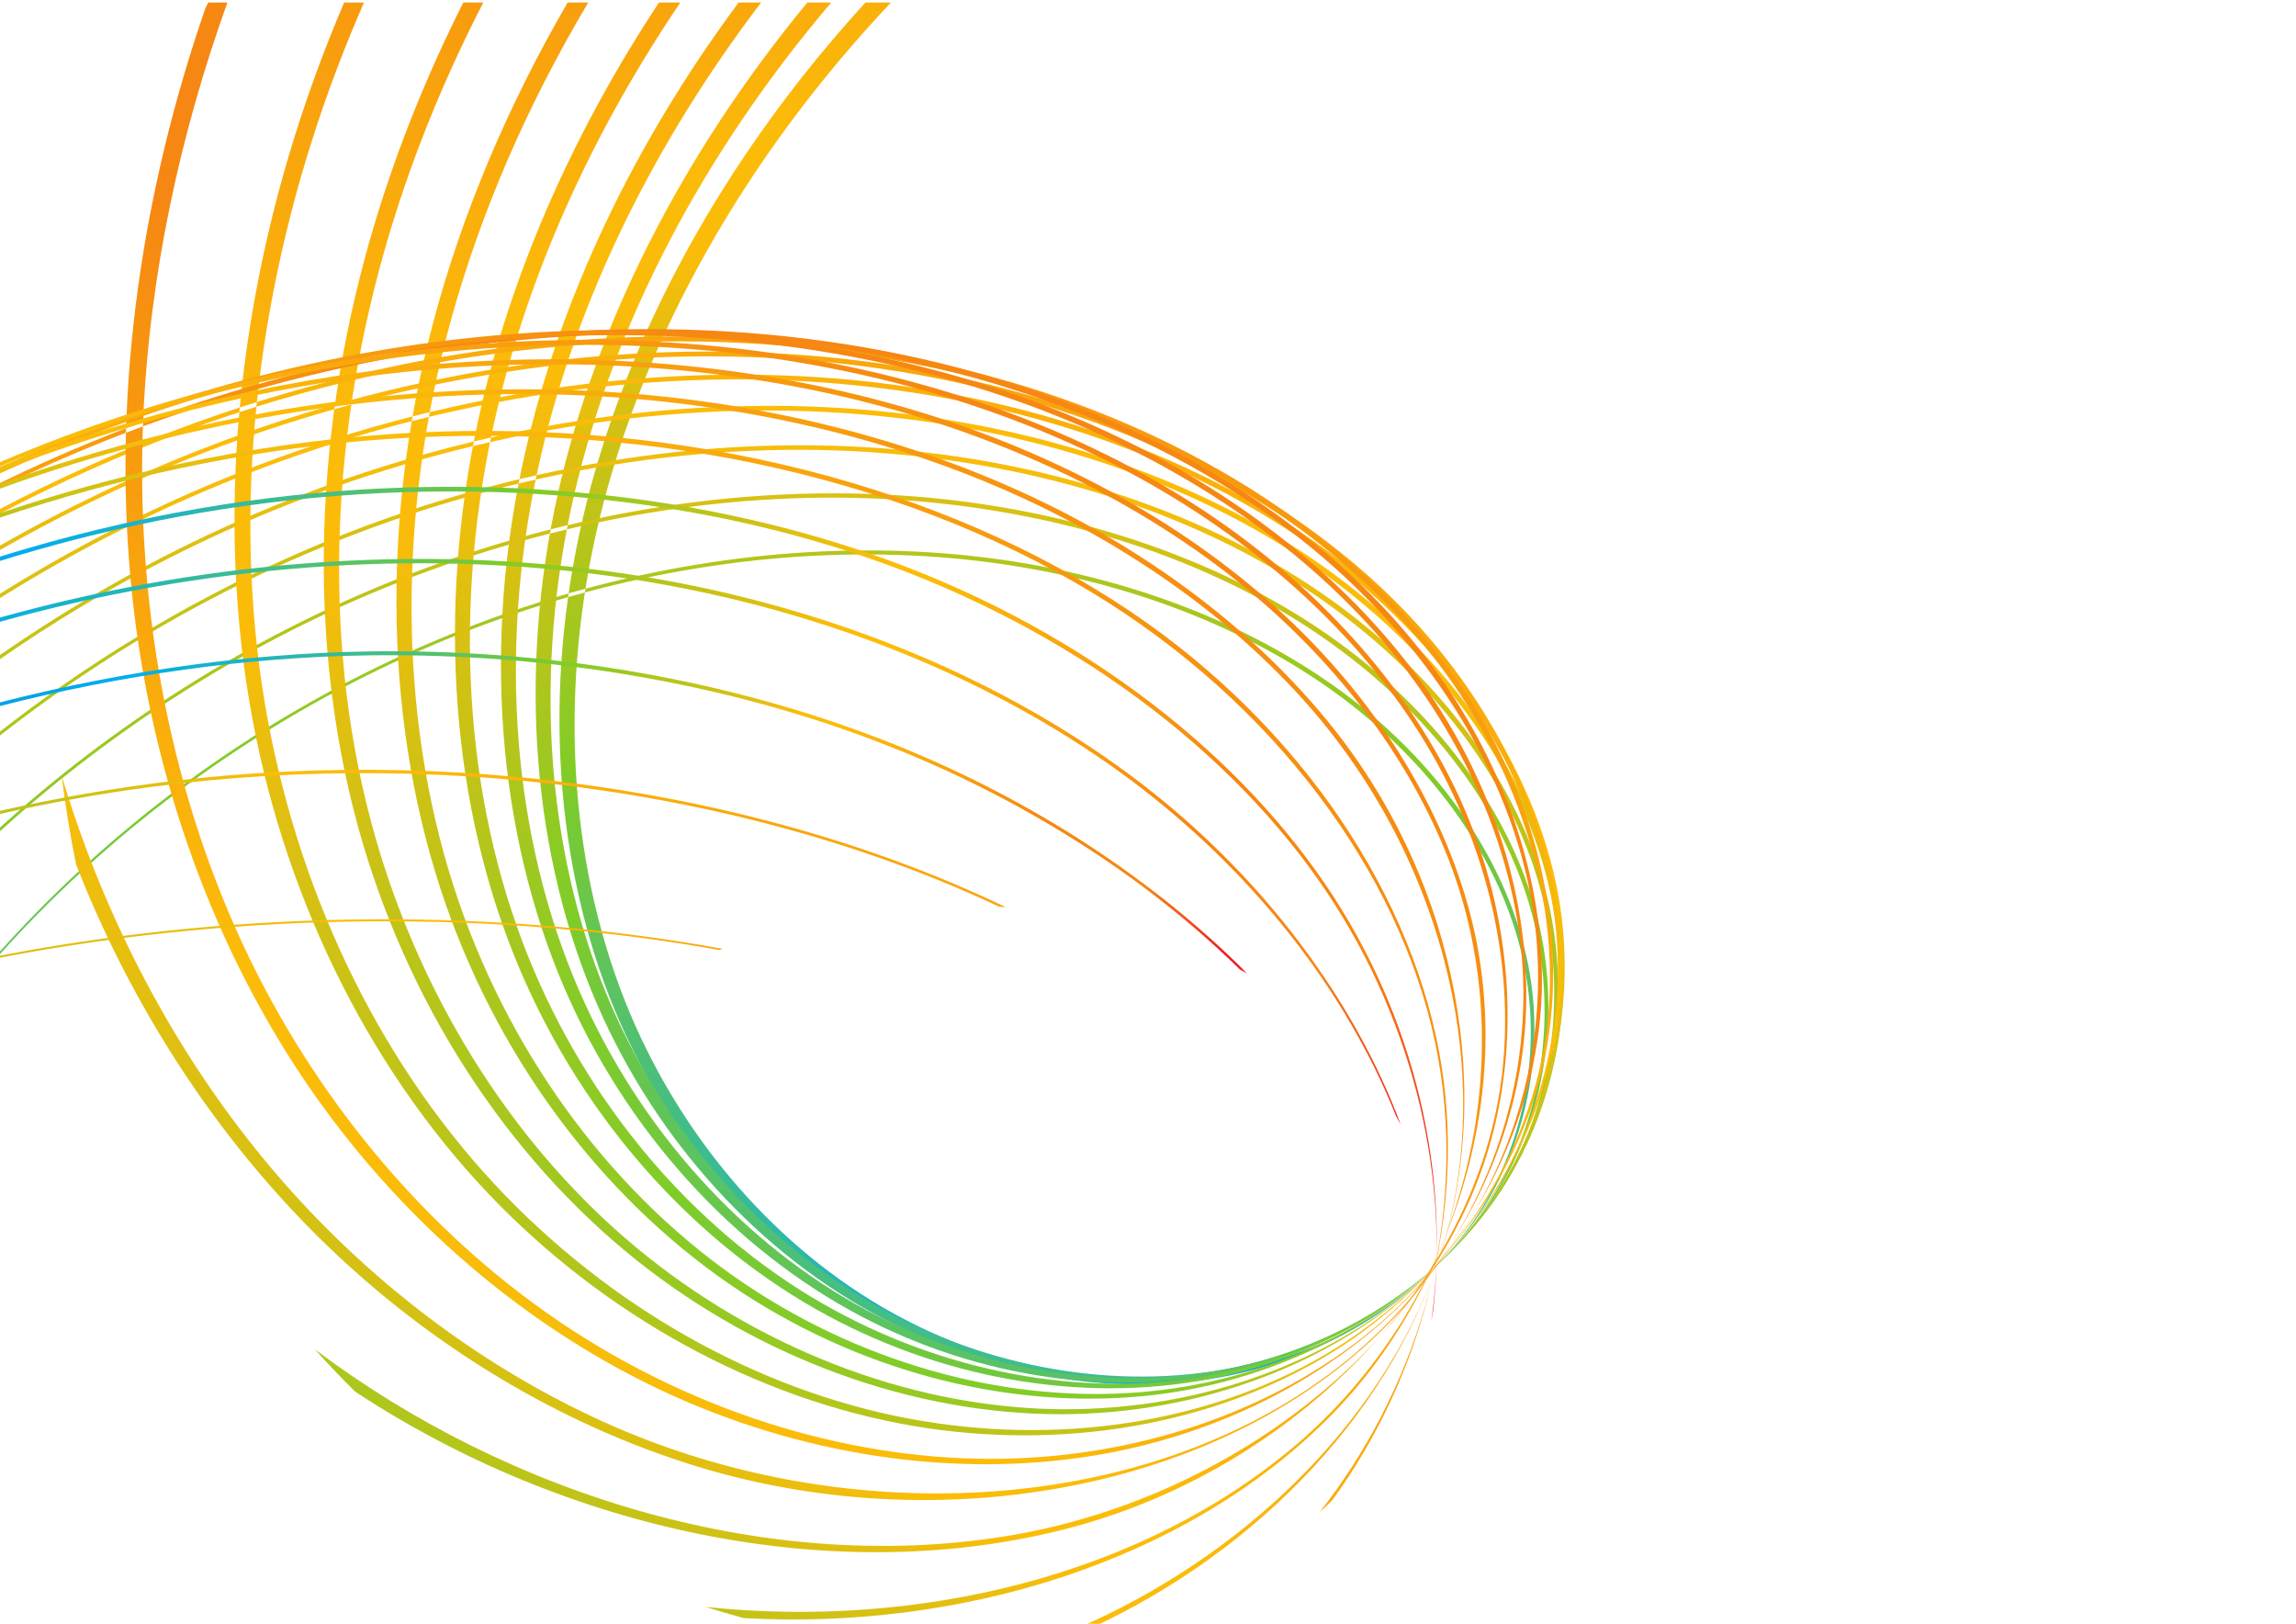 <?xml version="1.0" encoding="UTF-8"?>
<svg version="1.1" viewBox="0 0 1122.5 793.7" xml:space="preserve" xmlns="http://www.w3.org/2000/svg"><defs><clipPath id="ak"><path d="M 0,595.276 H 841.89 V 0 H 0 Z"/></clipPath><clipPath id="aj"><path d="m-0.541 594.5h563.29v-506.75h-563.29z"/></clipPath><linearGradient id="r" x2="1" gradientTransform="matrix(337.89 -1310.9 -12486 -127.37 76.813 1031.9)" gradientUnits="userSpaceOnUse"><stop stop-color="#ed1c24" offset="0"/><stop stop-color="#ed1c24" offset=".017"/><stop stop-color="#f68712" offset=".106"/><stop stop-color="#f68712" offset=".197"/><stop stop-color="#f68712" offset=".202"/><stop stop-color="#fbbc09" offset=".371"/><stop stop-color="#fbbc09" offset=".401"/><stop stop-color="#80cc28" offset=".551"/><stop stop-color="#00adef" offset=".753"/><stop stop-color="#176fc1" offset=".966"/><stop stop-color="#176fc1" offset="1"/></linearGradient><clipPath id="ai"><path d="m-0.541 594.5h568.42v-505.56h-568.42z"/></clipPath><linearGradient id="q" x2="1" gradientTransform="matrix(228.97 -1486.2 -14382 1105.3 158.47 1076.1)" gradientUnits="userSpaceOnUse"><stop stop-color="#ed1c24" offset="0"/><stop stop-color="#ed1c24" offset=".017"/><stop stop-color="#f68712" offset=".106"/><stop stop-color="#f68712" offset=".197"/><stop stop-color="#f68712" offset=".202"/><stop stop-color="#fbbc09" offset=".371"/><stop stop-color="#fbbc09" offset=".401"/><stop stop-color="#80cc28" offset=".551"/><stop stop-color="#00adef" offset=".753"/><stop stop-color="#176fc1" offset=".966"/><stop stop-color="#176fc1" offset="1"/></linearGradient><clipPath id="ah"><path d="m-0.541 594.5h572v-506.05h-572z"/></clipPath><linearGradient id="p" x2="1" gradientTransform="matrix(87.219 -1600.6 -15817 2604.8 241.56 1086.5)" gradientUnits="userSpaceOnUse"><stop stop-color="#ed1c24" offset="0"/><stop stop-color="#ed1c24" offset=".017"/><stop stop-color="#f68712" offset=".106"/><stop stop-color="#f68712" offset=".197"/><stop stop-color="#f68712" offset=".202"/><stop stop-color="#fbbc09" offset=".371"/><stop stop-color="#fbbc09" offset=".401"/><stop stop-color="#80cc28" offset=".551"/><stop stop-color="#00adef" offset=".753"/><stop stop-color="#176fc1" offset=".966"/><stop stop-color="#176fc1" offset="1"/></linearGradient><clipPath id="ag"><path d="m-0.541 594.5h573.99v-508.16h-573.99z"/></clipPath><linearGradient id="o" x2="1" gradientTransform="matrix(-72.602 -1651.7 -16769 4268 320.34 1065.5)" gradientUnits="userSpaceOnUse"><stop stop-color="#ed1c24" offset="0"/><stop stop-color="#ed1c24" offset=".017"/><stop stop-color="#f68712" offset=".106"/><stop stop-color="#f68712" offset=".197"/><stop stop-color="#f68712" offset=".202"/><stop stop-color="#fbbc09" offset=".371"/><stop stop-color="#fbbc09" offset=".401"/><stop stop-color="#80cc28" offset=".551"/><stop stop-color="#00adef" offset=".753"/><stop stop-color="#176fc1" offset=".966"/><stop stop-color="#176fc1" offset="1"/></linearGradient><clipPath id="af"><path d="m-0.541 594.5h574.43v-511.98h-574.43z"/></clipPath><linearGradient id="n" x2="1" gradientTransform="matrix(-237.22 -1643.8 -17255 6005.8 389.67 1017.4)" gradientUnits="userSpaceOnUse"><stop stop-color="#ed1c24" offset="0"/><stop stop-color="#ed1c24" offset=".017"/><stop stop-color="#f68712" offset=".106"/><stop stop-color="#f68712" offset=".197"/><stop stop-color="#f68712" offset=".202"/><stop stop-color="#fbbc09" offset=".371"/><stop stop-color="#fbbc09" offset=".401"/><stop stop-color="#80cc28" offset=".551"/><stop stop-color="#00adef" offset=".753"/><stop stop-color="#176fc1" offset=".966"/><stop stop-color="#176fc1" offset="1"/></linearGradient><clipPath id="ae"><path d="m-0.541 594.5h573.3v-517.67h-573.3z"/></clipPath><linearGradient id="m" x2="1" gradientTransform="matrix(-390.01 -1586.6 -17320 7738.1 443.11 947.73)" gradientUnits="userSpaceOnUse"><stop stop-color="#ed1c24" offset="0"/><stop stop-color="#ed1c24" offset=".017"/><stop stop-color="#f68712" offset=".106"/><stop stop-color="#f68712" offset=".197"/><stop stop-color="#f68712" offset=".202"/><stop stop-color="#fbbc09" offset=".371"/><stop stop-color="#fbbc09" offset=".401"/><stop stop-color="#80cc28" offset=".551"/><stop stop-color="#00adef" offset=".753"/><stop stop-color="#176fc1" offset=".966"/><stop stop-color="#176fc1" offset="1"/></linearGradient><clipPath id="ad"><path d="m-0.541 594.5h570.17v-525.42h-570.17z"/></clipPath><linearGradient id="l" x2="1" gradientTransform="matrix(-528.56 -1486.8 -17035 9412.1 480.13 860.34)" gradientUnits="userSpaceOnUse"><stop stop-color="#ed1c24" offset="0"/><stop stop-color="#ed1c24" offset=".017"/><stop stop-color="#f68712" offset=".106"/><stop stop-color="#f68712" offset=".197"/><stop stop-color="#f68712" offset=".202"/><stop stop-color="#fbbc09" offset=".371"/><stop stop-color="#fbbc09" offset=".401"/><stop stop-color="#80cc28" offset=".551"/><stop stop-color="#00adef" offset=".753"/><stop stop-color="#176fc1" offset=".966"/><stop stop-color="#176fc1" offset="1"/></linearGradient><clipPath id="ac"><path d="m-0.541 594.5h566.07v-536.02h-566.07z"/></clipPath><linearGradient id="k" x2="1" gradientTransform="matrix(-568.11 -1201.6 -14578 9740.2 420.54 608.46)" gradientUnits="userSpaceOnUse"><stop stop-color="#ed1c24" offset="0"/><stop stop-color="#ed1c24" offset=".017"/><stop stop-color="#f68712" offset=".106"/><stop stop-color="#f68712" offset=".197"/><stop stop-color="#f68712" offset=".202"/><stop stop-color="#fbbc09" offset=".371"/><stop stop-color="#fbbc09" offset=".401"/><stop stop-color="#80cc28" offset=".551"/><stop stop-color="#00adef" offset=".753"/><stop stop-color="#176fc1" offset=".966"/><stop stop-color="#176fc1" offset="1"/></linearGradient><clipPath id="ab"><path d="m-0.541 474.37h560.33v-429.03h-560.33z"/></clipPath><linearGradient id="j" x2="1" gradientTransform="matrix(-719.27 -1195.5 -15542 12379 485.71 646.99)" gradientUnits="userSpaceOnUse"><stop stop-color="#ed1c24" offset="0"/><stop stop-color="#ed1c24" offset=".017"/><stop stop-color="#f68712" offset=".106"/><stop stop-color="#f68712" offset=".197"/><stop stop-color="#f68712" offset=".202"/><stop stop-color="#fbbc09" offset=".371"/><stop stop-color="#fbbc09" offset=".401"/><stop stop-color="#80cc28" offset=".551"/><stop stop-color="#00adef" offset=".753"/><stop stop-color="#176fc1" offset=".966"/><stop stop-color="#176fc1" offset="1"/></linearGradient><clipPath id="aa"><path d="m-0.541 470.77h553.48v-444.54h-553.48z"/></clipPath><linearGradient id="i" x2="1" gradientTransform="matrix(-860.55 -1153.7 -16211 15279 548.85 661.64)" gradientUnits="userSpaceOnUse"><stop stop-color="#ed1c24" offset="0"/><stop stop-color="#ed1c24" offset=".017"/><stop stop-color="#f68712" offset=".106"/><stop stop-color="#f68712" offset=".197"/><stop stop-color="#f68712" offset=".202"/><stop stop-color="#fbbc09" offset=".371"/><stop stop-color="#fbbc09" offset=".401"/><stop stop-color="#80cc28" offset=".551"/><stop stop-color="#00adef" offset=".753"/><stop stop-color="#176fc1" offset=".966"/><stop stop-color="#176fc1" offset="1"/></linearGradient><clipPath id="z"><path d="m-0.541 463.67h545.37v-462.11h-545.37z"/></clipPath><linearGradient id="h" x2="1" gradientTransform="matrix(-993.35 -1075 -16702 18568 612.52 649.16)" gradientUnits="userSpaceOnUse"><stop stop-color="#ed1c24" offset="0"/><stop stop-color="#ed1c24" offset=".017"/><stop stop-color="#f68712" offset=".106"/><stop stop-color="#f68712" offset=".197"/><stop stop-color="#f68712" offset=".202"/><stop stop-color="#fbbc09" offset=".371"/><stop stop-color="#fbbc09" offset=".401"/><stop stop-color="#80cc28" offset=".551"/><stop stop-color="#00adef" offset=".753"/><stop stop-color="#176fc1" offset=".966"/><stop stop-color="#176fc1" offset="1"/></linearGradient><clipPath id="y"><path d="m-0.541 452.68h537.61v-454.3h-537.61z"/></clipPath><linearGradient id="g" x2="1" gradientTransform="matrix(-1104.1 -975.37 -17057 22414 669.73 615.86)" gradientUnits="userSpaceOnUse"><stop stop-color="#ed1c24" offset="0"/><stop stop-color="#ed1c24" offset=".017"/><stop stop-color="#f68712" offset=".106"/><stop stop-color="#f68712" offset=".197"/><stop stop-color="#f68712" offset=".202"/><stop stop-color="#fbbc09" offset=".371"/><stop stop-color="#fbbc09" offset=".401"/><stop stop-color="#80cc28" offset=".551"/><stop stop-color="#00adef" offset=".753"/><stop stop-color="#176fc1" offset=".966"/><stop stop-color="#176fc1" offset="1"/></linearGradient><clipPath id="x"><path d="m-0.541 437.42h531.57v-396.65h-531.57z"/></clipPath><linearGradient id="f" x2="1" gradientTransform="matrix(-1196.8 -851.58 -17279 26997 718.69 563.35)" gradientUnits="userSpaceOnUse"><stop stop-color="#ed1c24" offset="0"/><stop stop-color="#ed1c24" offset=".017"/><stop stop-color="#f68712" offset=".106"/><stop stop-color="#f68712" offset=".197"/><stop stop-color="#f68712" offset=".202"/><stop stop-color="#fbbc09" offset=".371"/><stop stop-color="#fbbc09" offset=".401"/><stop stop-color="#80cc28" offset=".551"/><stop stop-color="#00adef" offset=".753"/><stop stop-color="#176fc1" offset=".966"/><stop stop-color="#176fc1" offset="1"/></linearGradient><clipPath id="w"><path d="m-0.541 416.92h527.52v-306.24h-527.52z"/></clipPath><linearGradient id="e" x2="1" gradientTransform="matrix(-1272.1 -711.3 -17516 -32597 747.24 522.13)" gradientUnits="userSpaceOnUse"><stop stop-color="#ed1c24" offset="0"/><stop stop-color="#ed1c24" offset=".017"/><stop stop-color="#f68712" offset=".106"/><stop stop-color="#f68712" offset=".197"/><stop stop-color="#f68712" offset=".202"/><stop stop-color="#fbbc09" offset=".371"/><stop stop-color="#fbbc09" offset=".401"/><stop stop-color="#80cc28" offset=".551"/><stop stop-color="#00adef" offset=".753"/><stop stop-color="#176fc1" offset=".966"/><stop stop-color="#176fc1" offset="1"/></linearGradient><clipPath id="v"><path d="m-0.541 390.46h514.3v-207.48h-514.3z"/></clipPath><linearGradient id="d" x2="1" gradientTransform="matrix(-1331.8 -556.31 -17903 -24234 766.38 488.84)" gradientUnits="userSpaceOnUse"><stop stop-color="#ed1c24" offset="0"/><stop stop-color="#ed1c24" offset=".017"/><stop stop-color="#f68712" offset=".106"/><stop stop-color="#f68712" offset=".197"/><stop stop-color="#f68712" offset=".202"/><stop stop-color="#fbbc09" offset=".371"/><stop stop-color="#fbbc09" offset=".401"/><stop stop-color="#80cc28" offset=".551"/><stop stop-color="#00adef" offset=".753"/><stop stop-color="#176fc1" offset=".966"/><stop stop-color="#176fc1" offset="1"/></linearGradient><clipPath id="u"><path d="m-0.541 356.61h457.93v-118.14h-457.93z"/></clipPath><linearGradient id="c" x2="1" gradientTransform="matrix(-1348.8 -369.83 -18415 -11737 757.98 433.3)" gradientUnits="userSpaceOnUse"><stop stop-color="#ed1c24" offset="0"/><stop stop-color="#ed1c24" offset=".017"/><stop stop-color="#f68712" offset=".106"/><stop stop-color="#f68712" offset=".197"/><stop stop-color="#f68712" offset=".202"/><stop stop-color="#fbbc09" offset=".371"/><stop stop-color="#fbbc09" offset=".401"/><stop stop-color="#80cc28" offset=".551"/><stop stop-color="#00adef" offset=".753"/><stop stop-color="#176fc1" offset=".966"/><stop stop-color="#176fc1" offset="1"/></linearGradient><clipPath id="t"><path d="m-0.541 313.15h369.3v-50.318h-369.3z"/></clipPath><linearGradient id="b" x2="1" gradientTransform="matrix(-1275.8 -148.34 -18899 7983.6 678.99 339.76)" gradientUnits="userSpaceOnUse"><stop stop-color="#ed1c24" offset="0"/><stop stop-color="#ed1c24" offset=".017"/><stop stop-color="#f68712" offset=".106"/><stop stop-color="#f68712" offset=".197"/><stop stop-color="#f68712" offset=".202"/><stop stop-color="#fbbc09" offset=".371"/><stop stop-color="#fbbc09" offset=".401"/><stop stop-color="#80cc28" offset=".551"/><stop stop-color="#00adef" offset=".753"/><stop stop-color="#176fc1" offset=".966"/><stop stop-color="#176fc1" offset="1"/></linearGradient><clipPath id="s"><path d="m-0.541 258.32h265.57v-14.188h-265.57z"/></clipPath><linearGradient id="a" x2="1" gradientTransform="matrix(-1146.9 152.92 -22123 -5368 557.02 189.54)" gradientUnits="userSpaceOnUse"><stop stop-color="#ed1c24" offset="0"/><stop stop-color="#ed1c24" offset=".017"/><stop stop-color="#f68712" offset=".106"/><stop stop-color="#f68712" offset=".197"/><stop stop-color="#f68712" offset=".202"/><stop stop-color="#fbbc09" offset=".371"/><stop stop-color="#fbbc09" offset=".401"/><stop stop-color="#80cc28" offset=".551"/><stop stop-color="#00adef" offset=".753"/><stop stop-color="#176fc1" offset=".966"/><stop stop-color="#176fc1" offset="1"/></linearGradient></defs><g transform="matrix(1.333 0 0 -1.333 0 793.7)"><g clip-path="url(#ak)"><g clip-path="url(#aj)"><path d="m317.4 594.5c-52.043-56.942-88.059-122.8-103.53-188.62-14.963-63.927-10.244-128.18 11.599-180.84 20.458-49.158 56.089-88.875 97.565-112.13 39.409-22.066 84.467-29.72 124.42-22.561 38.088 6.856 72.09 27.621 92.299 56.367 19.887 28.338 26.555 65.705 18.096 99.951-9.057 36.562-34.69 70.954-69.536 95.754-38.14 27.12-86.947 43.521-138.42 48.233-55.015 5.039-112.31-3.12-165.68-21.893-55.494-19.531-106.09-50.206-148.16-87.435-13.098-11.59-25.288-23.757-36.599-36.367v0.986c15.075 16.85 31.7 32.913 49.93 47.86 43.162 35.367 94.395 63.92 149.96 81.265 53.361 16.609 110.07 22.623 163.92 15.67 50.29-6.504 97.442-24.424 133.58-52.478 33-25.668 56.508-60.456 63.648-96.662 6.688-34.043-1.635-70.509-22.453-97.701-21.195-27.637-55.508-46.969-93.359-52.62-39.666-5.894-83.806 2.812-122.04 25.401-40.209 23.799-74.306 63.43-93.504 111.89-20.504 51.882-24.294 114.59-9.236 176.71 16.14 66.449 53.458 132.63 106.87 189.22z" fill="url(#r)"/></g><g clip-path="url(#ai)"><path d="m296.12 594.5c-45.707-55.305-77.437-117.58-91.46-179.85-14.875-66.442-9.24-133.26 14.426-187.73 22.105-50.844 60.22-91.594 104.24-114.75 41.843-21.945 89.476-28.443 131.12-19.065 39.764 8.978 74.678 33.024 94.063 65.095 19.232 31.879 23.277 73.097 10.974 109.98-13.304 39.746-44.822 75.997-85.998 101.09-45.132 27.47-101.38 42.219-159.73 43.575-62.223 1.394-125.89-12.282-184.02-37.804-48.424-21.296-92.507-50.585-130.27-84.895v1.333c41.87 38.07 91.638 69.966 146.34 91.663 58.411 23.153 121.72 34.347 182.89 30.697 57.249-3.456 111.82-20.065 154.79-48.774 39.194-26.201 68.366-63.087 79.458-102.59 10.298-36.796 4.287-77.143-16.102-107.8-20.604-30.921-56.004-53.386-95.627-61.012-41.461-7.953-88.197-0.241-128.83 22.367-42.726 23.825-79.189 64.618-99.937 114.81-22.222 53.739-26.815 118.99-11.77 183.57 14.62 62.719 47.421 125.14 94.187 180.08z" fill="url(#q)"/></g><g clip-path="url(#ah)"><path d="m270.89 594.5c-38.449-51.821-65.563-108.67-78.451-165.74-15.561-68.909-9.984-138.5 14.492-195.49 22.868-53.165 62.539-96.054 108.68-120.42 43.824-23.122 93.974-29.962 137.83-19.881 41.895 9.653 78.704 35.468 98.76 69.849 19.955 34.269 23.393 78.585 9.155 117.99-15.44 42.63-50.731 81.159-96.407 107.27-50.119 28.629-112.17 42.983-176.14 42.384-68.148-0.701-137.37-18.205-199.78-48.803-32.021-15.716-62.051-34.773-89.57-56.367v1.433c32.348 25.362 68.17 47.236 106.54 64.346 62.948 27.995 131.97 42.787 199.11 40.91 62.885-1.758 123.18-18.298 170.98-48.382 43.522-27.433 76.227-66.753 89.192-109.18 11.998-39.371 6.318-82.784-14.979-115.72-21.471-33.138-58.898-57.197-100.7-65.338-43.723-8.491-92.942-0.244-135.49 23.657-44.751 25.195-82.654 68.186-104.04 120.72-22.888 56.289-27.274 124.24-11.531 191.2 13.486 57.306 41.416 114.12 80.612 165.56z" fill="url(#p)"/></g><g clip-path="url(#ag)"><path d="m241.69 594.5c-30.454-46.155-52.603-95.574-64.547-145.46-17.024-71.252-12.7-143.77 11.423-204.05 22.576-56.186 62.764-102.38 110.48-129.53 45.289-25.738 97.848-34.741 144.53-25.709 44.561 8.647 84.465 34.445 107 69.994 22.356 35.331 27.657 81.96 13.785 123.87-15.029 45.303-51.558 86.82-99.591 115.06-52.817 31.014-118.9 46.792-187.24 46.203-72.896-0.692-147.14-19.737-213.85-53.257-22.4-11.269-43.86-24.112-64.212-38.278v1.515c25.771 17.928 53.308 33.744 82.243 46.947 67.399 30.713 141.52 46.771 213.38 44.61 67.204-2.041 131.38-20.212 181.63-52.855 45.664-29.704 79.307-72.107 91.594-117.17 11.369-41.858 3.58-87.451-20.27-121.27-24.115-34.139-64.709-57.951-109.17-64.896-46.542-7.233-98.076 3.362-141.96 30.003-46.199 28.088-84.446 74.462-105.36 130.02-22.415 59.544-25.339 130.32-8.127 199.5 12.451 49.885 35.183 99.069 66.102 144.76z" fill="url(#o)"/></g><g clip-path="url(#af)"><path d="m208.19 594.5c-21.952-37.802-38.754-77.429-49.392-117.65-19.355-73.279-17.711-148.76 4.683-213.07 20.918-59.931 60.305-110.75 108.83-142.44 46.002-30.025 100.69-43.306 150.78-37.459 47.728 5.606 92.004 29.205 119.1 64.45 26.661 34.738 36.719 82.594 25.973 126.92-11.578 47.633-46.264 92.975-94.098 124.69-52.73 34.918-120.76 54.317-192.1 56.209-76.356 1.963-155.21-15.826-226.53-49.64-19.315-9.16-38.008-19.452-55.978-30.739v1.578c23.979 15.052 49.232 28.345 75.495 39.549 72.075 30.719 150.75 45.225 225.88 40.152 70.019-4.762 135.87-26.756 185.66-63.399 45.148-33.255 76.549-79.474 85.074-126.69 7.93-44.167-4.867-90.701-33.129-123.66-28.814-33.545-73.769-54.852-121.32-58.491-49.855-3.782-103.34 11.313-147.69 42.391-46.766 32.789-83.906 83.812-102.99 143.03-20.432 63.51-20.556 137.06-0.98 208.04 11.042 39.9 28.17 79.041 50.291 116.24z" fill="url(#n)"/></g><g clip-path="url(#ae)"><path d="m169.92 594.5c-13.09-26.005-23.931-52.775-32.188-80.006-22.614-74.6-25.333-152.74-6.557-221.73 17.554-64.276 54.215-121.07 102.25-159.44 45.486-36.264 101.6-56.445 155.42-56.494 51.187-0.027 101 18.541 134.96 51.318 33.004 31.907 51.158 79.164 46.945 125.52-4.512 49.115-33.389 98.981-77.762 135.59-49.041 40.38-116.25 65.989-188.72 73.291-78.035 7.799-160.84-5.326-237.12-36.174-23.338-9.444-45.96-20.496-67.687-32.952v1.622c28.466 16.308 58.45 30.218 89.518 41.275 76.941 27.386 159.36 36.791 235.76 25.556 70.75-10.447 135.28-38.845 180.76-80.946 41.182-38.14 66.168-88.728 67.223-137.05 0.968-45.907-20.204-91.318-54.891-121.01-35.785-30.575-86.174-46.372-136.97-43.984-53.359 2.556-107.89 24.847-151.34 62.316-45.869 39.619-79.843 96.611-95.244 160.03-16.48 68.01-12.086 143.91 10.804 215.83 8.403 26.436 19.244 52.337 32.179 77.438z" fill="url(#m)"/></g><g clip-path="url(#ad)"><path d="m126.22 594.5c-3.971-9.299-7.681-18.697-11.112-28.185-26.811-74.33-36.078-154.05-23.695-227.94 11.57-68.917 42.495-133.08 87.672-180.64 42.701-44.889 98.521-75.367 155.72-85.181 54.309-9.292 110.44 0.172 153.73 26.904 41.488 25.66 71.547 68.963 78.397 116.05 7.021 48.597-10.442 103.04-46.772 145.79-40.113 47.129-102.3 81.918-172.85 98.123-76.687 17.521-162.03 13.52-243.19-10.103-36.215-10.566-71.33-24.94-104.66-42.515v1.676c41.268 21.739 85.25 38.577 130.55 49.404 81.519 19.49 165.92 19.093 240.09-2.386 68.017-19.735 126.48-57.602 161.97-106.21 32.204-44.182 44.67-98.843 33.625-145.88-10.839-45.98-44.218-86.424-87.435-109.03-45.162-23.567-101.58-29.416-154.99-17.043-56.212 13.034-109.7 46.153-149.59 92.459-42.21 49.053-69.623 113.28-78.529 180.99-9.487 72.532 1.72 149.35 28.75 220.29 3.01 7.881 6.209 15.687 9.586 23.414z" fill="url(#l)"/></g><g clip-path="url(#ac)"><path d="m76.386 594.5c-0.349-0.695-0.696-1.39-1.041-2.086-23.133-66.71-33.929-138.92-27.476-209.21 6.111-66.122 27.807-130.68 63.946-184.15 34.265-50.621 81.809-91.534 135.37-115.61 51.015-22.878 107.82-30.59 159.58-20.808 49.259 9.326 94.496 35.158 123.16 72.42 28.023 36.484 40.207 85.804 31.322 132.63-9.469 49.706-42.129 98.419-89.281 133.96-51.78 38.976-120.49 63.225-194.15 69.594-78.978 6.787-162.41-6.781-239.65-37.638-13.123-5.254-26.035-10.996-38.706-17.191v1.629c29.664 14.495 60.587 26.518 92.314 35.679 80.084 23.077 164.06 27.52 240.11 11.472 70.313-14.838 132.9-47.439 175.35-92.359 38.61-40.907 60.028-93.336 58.194-142.16-1.813-46.964-25.381-92.242-61.483-122.33-37.423-31.149-88.539-47.889-140.48-47.883-54.594 0.036-110.65 18.151-158.06 50.149-49.8 33.669-90.402 82.783-116.47 138.8-27.537 59.294-39.198 126.51-36.417 192.4 2.258 52.56 13.476 104.26 30.881 152.69z" fill="url(#k)"/></g><g clip-path="url(#ab)"><path d="m-0.541 423.89c58.283 26.368 120.75 43.239 183.22 48.625 72.692 6.241 144.45-3.229 206.1-27.955 57.02-22.906 104.95-59.105 135.05-102.76 27.82-40.381 40.24-88.274 34.652-131.78-5.492-42.53-28.248-82.378-60.937-110.44-68.766-58.904-181-66.816-271.62-27.576-48.447 21.024-91.93 54.323-126.17 94.766-35.752 42.265-61.63 92.375-77.136 144.17 1.348-10.996 3.131-21.834 5.272-32.494 20.329-51.999 51.531-100.53 91.802-139.5 38.567-37.281 85.644-65.856 136-81.295 94.011-28.744 203.48-6.531 261.12 60.675 27.676 32.337 43.422 75.34 41.801 118.5-1.715 44.817-22.006 91.365-56.249 128.97-37.173 40.776-90.615 72.129-151.48 89.712-65.478 18.858-138.89 21.972-211.54 9.708-48.291-8.178-95.349-23.17-139.88-43.637z" fill="url(#j)"/></g><g clip-path="url(#aa)"><path d="m-0.541 425.74c21.762 9.289 44.124 17.277 66.962 23.802 67.4 19.241 137.45 25.711 203.58 18.134 62.404-7.18 120.76-26.842 168.06-57.256 43.948-28.257 78.254-66.111 97.258-107.57 17.877-39.063 22.164-82.386 12.779-120.87-18.703-76.366-94.146-134.94-175.91-149.32-88.85-15.532-185.05 14.033-256.68 67.937 4.779-5.309 9.663-10.466 14.676-15.433 76.904-50.741 176.67-73.025 263.58-49.658 79.889 21.554 148.19 88.4 157.17 166.45 4.548 39.917-5.325 83.178-28.096 120.98-24.332 40.327-63.379 75.506-111.04 100.53-51.209 26.848-112.14 42.261-175.96 45.039-67.362 2.91-137.24-8.185-203.45-31.521-11.128-3.932-22.111-8.208-32.937-12.808z" fill="url(#i)"/></g><g clip-path="url(#z)"><path d="m-0.541 424.02c53.324 20.903 109.45 34.076 165.32 38.239 60.983 4.493 121.12-1.801 175.28-18.73 51.032-15.988 96.471-41.482 131.28-73.953 32.639-30.459 56.012-67.49 66.891-105.66 20.425-71.928-8.231-151.43-62.266-197.78-57.664-49.362-140.68-68.018-217.04-59.986 4.608-1.481 9.232-2.83 13.857-4.079 78.376-4.442 161.19 19.889 214.77 73.671 50.416 50.71 71.246 133.55 43.767 204.45-14.744 37.954-41.918 73.68-77.752 102.29-38.246 30.486-86.402 53.249-139.39 66.294-56.093 13.737-117.24 16.627-178.42 8.779-46.26-5.949-92.244-17.951-136.3-35.224z" fill="url(#h)"/></g><g clip-path="url(#y)"><path d="m399.22-1.624c0.541 0.125 1.08 0.251 1.619 0.38 60.042 27.912 111.96 80.057 129.55 143.82 17.377 63.258-1.826 140.94-53.709 197.71-28.137 30.748-65.217 56.607-107.75 75.27-44.9 19.686-95.797 31.405-148.86 34.536-73.127 4.281-149.05-8.079-220.6-34.049v1.715c79.333 28.759 164.02 40.717 243.9 32.247 52.175-5.581 101.63-19.639 144.52-41.33 40.583-20.548 75.255-48.001 100.68-79.729 46.994-58.741 59.88-136.25 38.515-197.19-21.299-60.558-73.456-108.02-131.81-133.39z" fill="url(#g)"/></g><g clip-path="url(#x)"><path d="m-0.541 407.07c50.2 16.951 102.37 27.284 154.22 29.775 97.348 4.627 191.56-19.013 260.9-65.634 63.067-42.469 104.64-105.49 114.21-167.2 9.188-59.575-10.57-119.74-44.93-163.24 1.592 1.437 3.145 2.903 4.661 4.397 33.478 45.743 50.423 108.11 37.804 168.09-13.205 62.5-59.136 124.36-125.43 164.65-72.868 44.208-169.2 64.158-267.17 55.881-45.314-3.845-90.549-13.586-134.26-28.352z" fill="url(#f)"/></g><g clip-path="url(#w)"><path d="m-0.541 391.15c24.194 7.529 48.826 13.523 73.667 17.818 88.689 15.274 178.62 8.433 254.45-19.6 70.327-26.049 127.94-70.815 161.7-123.03 31.78-49.208 42.713-106.26 35.637-155.66 0.279 1.452 0.529 2.908 0.75 4.368 5.719 50.934-7.83 108.86-42.187 157.8-36.6 52.058-97.015 95.387-169.33 119.42-77.882 25.862-168.83 29.902-257.51 11.964-19.266-3.898-38.359-8.811-57.177-14.657z" fill="url(#e)"/></g><g clip-path="url(#v)"><path d="m-0.541 368.81c0.938 0.264 1.876 0.525 2.816 0.785 77.863 21.43 159.17 26.57 233.64 14.411 70.502-11.54 134.34-38.692 182.89-76.062 45.808-35.309 78.236-80.199 94.953-124.96-0.551 1.034-1.115 2.061-1.697 3.08-18.202 45.688-52.678 90.742-100.34 125.52-50.546 36.835-116.13 62.665-187.76 72.592-72.225 9.977-150.02 3.937-224.5-16.909z" fill="url(#d)"/></g><g clip-path="url(#u)"><path d="m-0.541 337.72c48.409 12.435 97.917 19.117 146.54 18.885 65.544-0.343 128.41-12.609 182.59-34.393 51.873-20.888 95.842-50.571 128.79-83.738-0.869 0.486-1.748 0.963-2.631 1.435-34.34 33.65-79.83 63.211-132.99 83.561-55.534 21.22-119.46 32.446-185.63 31.647-45.542-0.585-91.613-7.162-136.68-18.741z" fill="url(#c)"/></g><g clip-path="url(#t)"><path d="m-0.541 297.96c21.047 4.773 42.267 8.485 63.507 11.026 113.51 13.516 224.25-6.987 305.79-46.161-0.767 0.046-1.535 0.089-2.305 0.114-84.039 39.635-196.79 58.891-311.08 43.912-18.719-2.462-37.39-5.826-55.913-10.012z" fill="url(#b)"/></g><g clip-path="url(#s)"><path d="m-0.541 244.89c93.342 18.033 187.25 16.903 265.57 2.593-0.41-0.138-0.816-0.292-1.228-0.428-78.894 14.181-172.11 14.848-264.34-2.922z" fill="url(#a)"/></g></g></g></svg>

